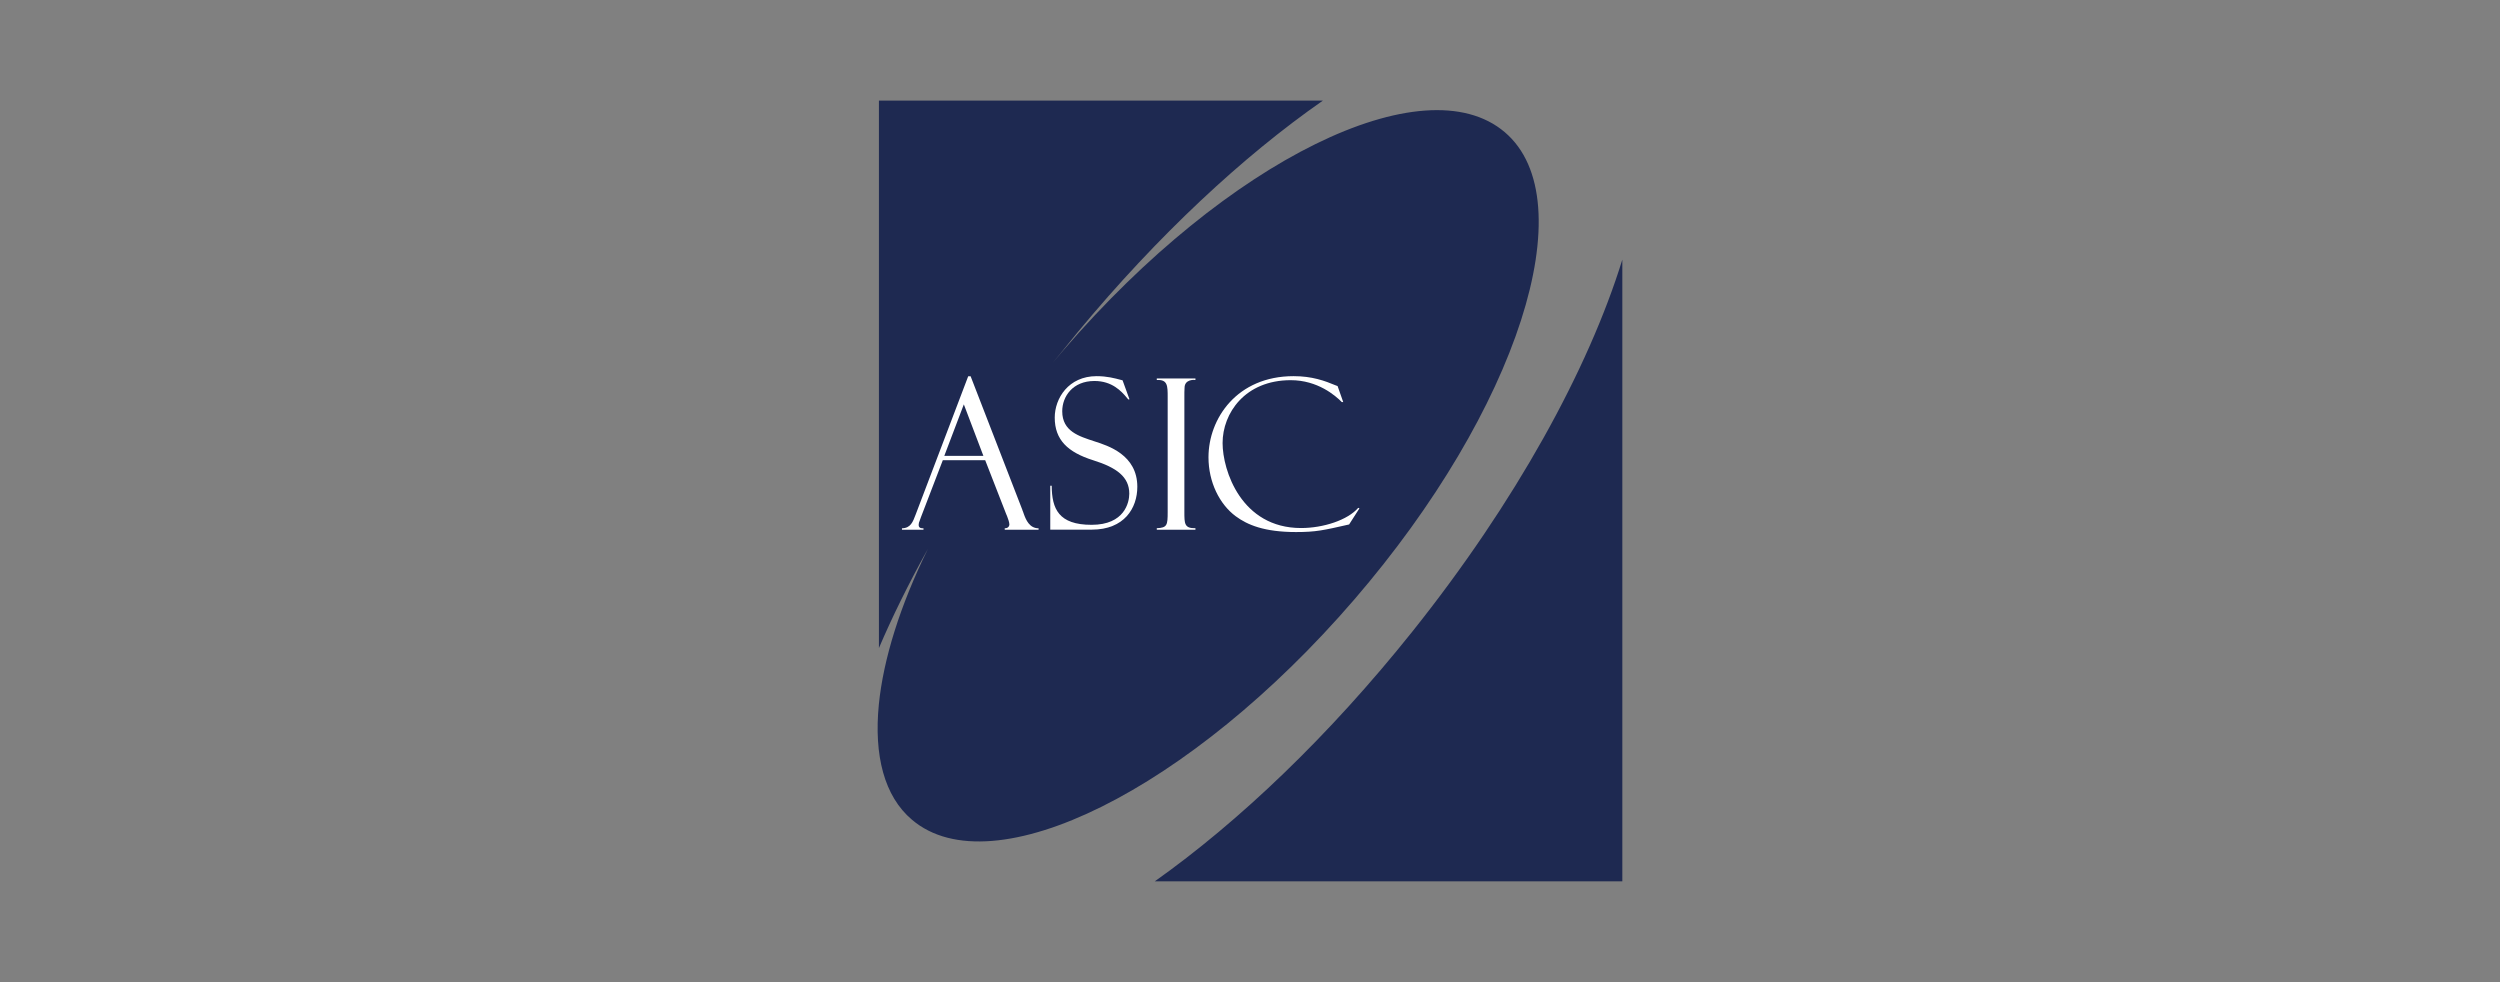 <?xml version="1.0" encoding="UTF-8"?>
<svg id="Layer_1" xmlns="http://www.w3.org/2000/svg" xmlns:xlink="http://www.w3.org/1999/xlink" version="1.1" viewBox="0 0 280 110">
  <rect x="0" y="0" width="280" height="110" fill="#808080" stroke="none"/>
  <!-- Generator: Adobe Illustrator 29.3.0, SVG Export Plug-In . SVG Version: 2.1.0 Build 146)  -->
  <defs>
    <style>
      .st0 {
        fill: none;
      }

      .st1 {
        fill: #1e2951;
      }

      .st2 {
        fill: #fff;
      }

      .st3 {
        clip-path: url(#clippath);
      }
    </style>
    <clipPath id="clippath">
      <rect class="st0" x="98.3" y="11.28" width="83.41" height="87.44"/>
    </clipPath>
  </defs>
  <g class="st3">
    <path class="st1" d="M103.92,61.49c-3.11,6.33-4.98,12.32-5.49,17.41-.56,5.71.6,10.28,3.71,12.91,9.02,7.66,31.19-3.37,49.52-24.64,18.33-21.26,25.89-44.71,16.87-52.37-9.02-7.66-31.05,3.1-49.38,24.37l-1.28,1.5.83-1c.67-.84,1.35-1.67,2.02-2.49,8.96-10.82,18.52-19.7,27.44-25.91h-49.72v61.31c1.5-3.51,3.3-7.16,5.37-10.89M129.32,98.72c9.42-6.67,19.52-16.28,28.86-27.98,11.57-14.49,19.73-29.39,23.52-41.66v69.63h-52.38Z"/>
  </g>
  <path class="st2" d="M110.14,51.06l-2.19-5.77-2.19,5.77h4.38ZM105.6,51.53l-2.46,6.41c-.05.12-.11.28-.11.31-.11.26-.14.38-.14.54,0,.4.36.38.54.38v.16h-2.41v-.16c.97-.02,1.22-.71,1.53-1.53l5.89-15.5h.27l5.8,14.98s.02.12.07.19l.09.26c.23.64.63,1.6,1.65,1.6v.16h-3.79v-.16c.5,0,.52-.38.52-.42,0-.24-.14-.64-.25-.92-.05-.09-.09-.23-.11-.26l-2.35-6.03h-4.74Z"/>
  <path class="st2" d="M126.51,44.72l-.14.02s-.13-.17-.16-.19c-.61-.73-1.65-1.88-3.63-1.88-2.44,0-3.61,1.74-3.61,3.39,0,2.26,1.89,2.8,3.61,3.37,1.53.49,4.8,1.51,4.8,5.09,0,2.4-1.47,4.8-5.1,4.8h-4.65v-4.92h.16c.02,2.59.77,4.38,4.47,4.38s4.22-2.52,4.22-3.49c0-1.88-1.42-2.92-4.04-3.74-2.86-.9-4.31-2.29-4.31-4.78,0-2.14,1.53-4.64,4.69-4.64,1.17,0,2.01.23,2.73.42.05,0,.16.05.18.05l.77,2.12Z"/>
  <path class="st2" d="M133.89,42.55c-.22-.02-1.22-.05-1.22.9-.02.14-.02.75-.02.87v13c0,1.34,0,1.86,1.24,1.84v.17h-4.33v-.17c1.17-.05,1.22-.35,1.22-1.81v-12.88c0-1.25,0-1.98-1.22-1.91v-.17h4.33v.17Z"/>
  <path class="st2" d="M150.44,45.03h-.16c-.72-.73-2.7-2.45-5.72-2.45-5.12,0-7.63,3.7-7.63,7.04,0,3.06,2.09,9.52,8.79,9.52,2.51,0,5.23-.9,6.4-2.26l.14.05-1.16,1.81c-2.91.66-3.72.85-5.95.85-3.54,0-5.44-.8-6.75-1.77-1.81-1.34-3.05-3.82-3.05-6.6,0-4.36,3.21-9.09,9.53-9.09,2.09,0,3.49.52,4.74,1.04.02,0,.16.05.19.07l.63,1.79Z"/>
</svg>